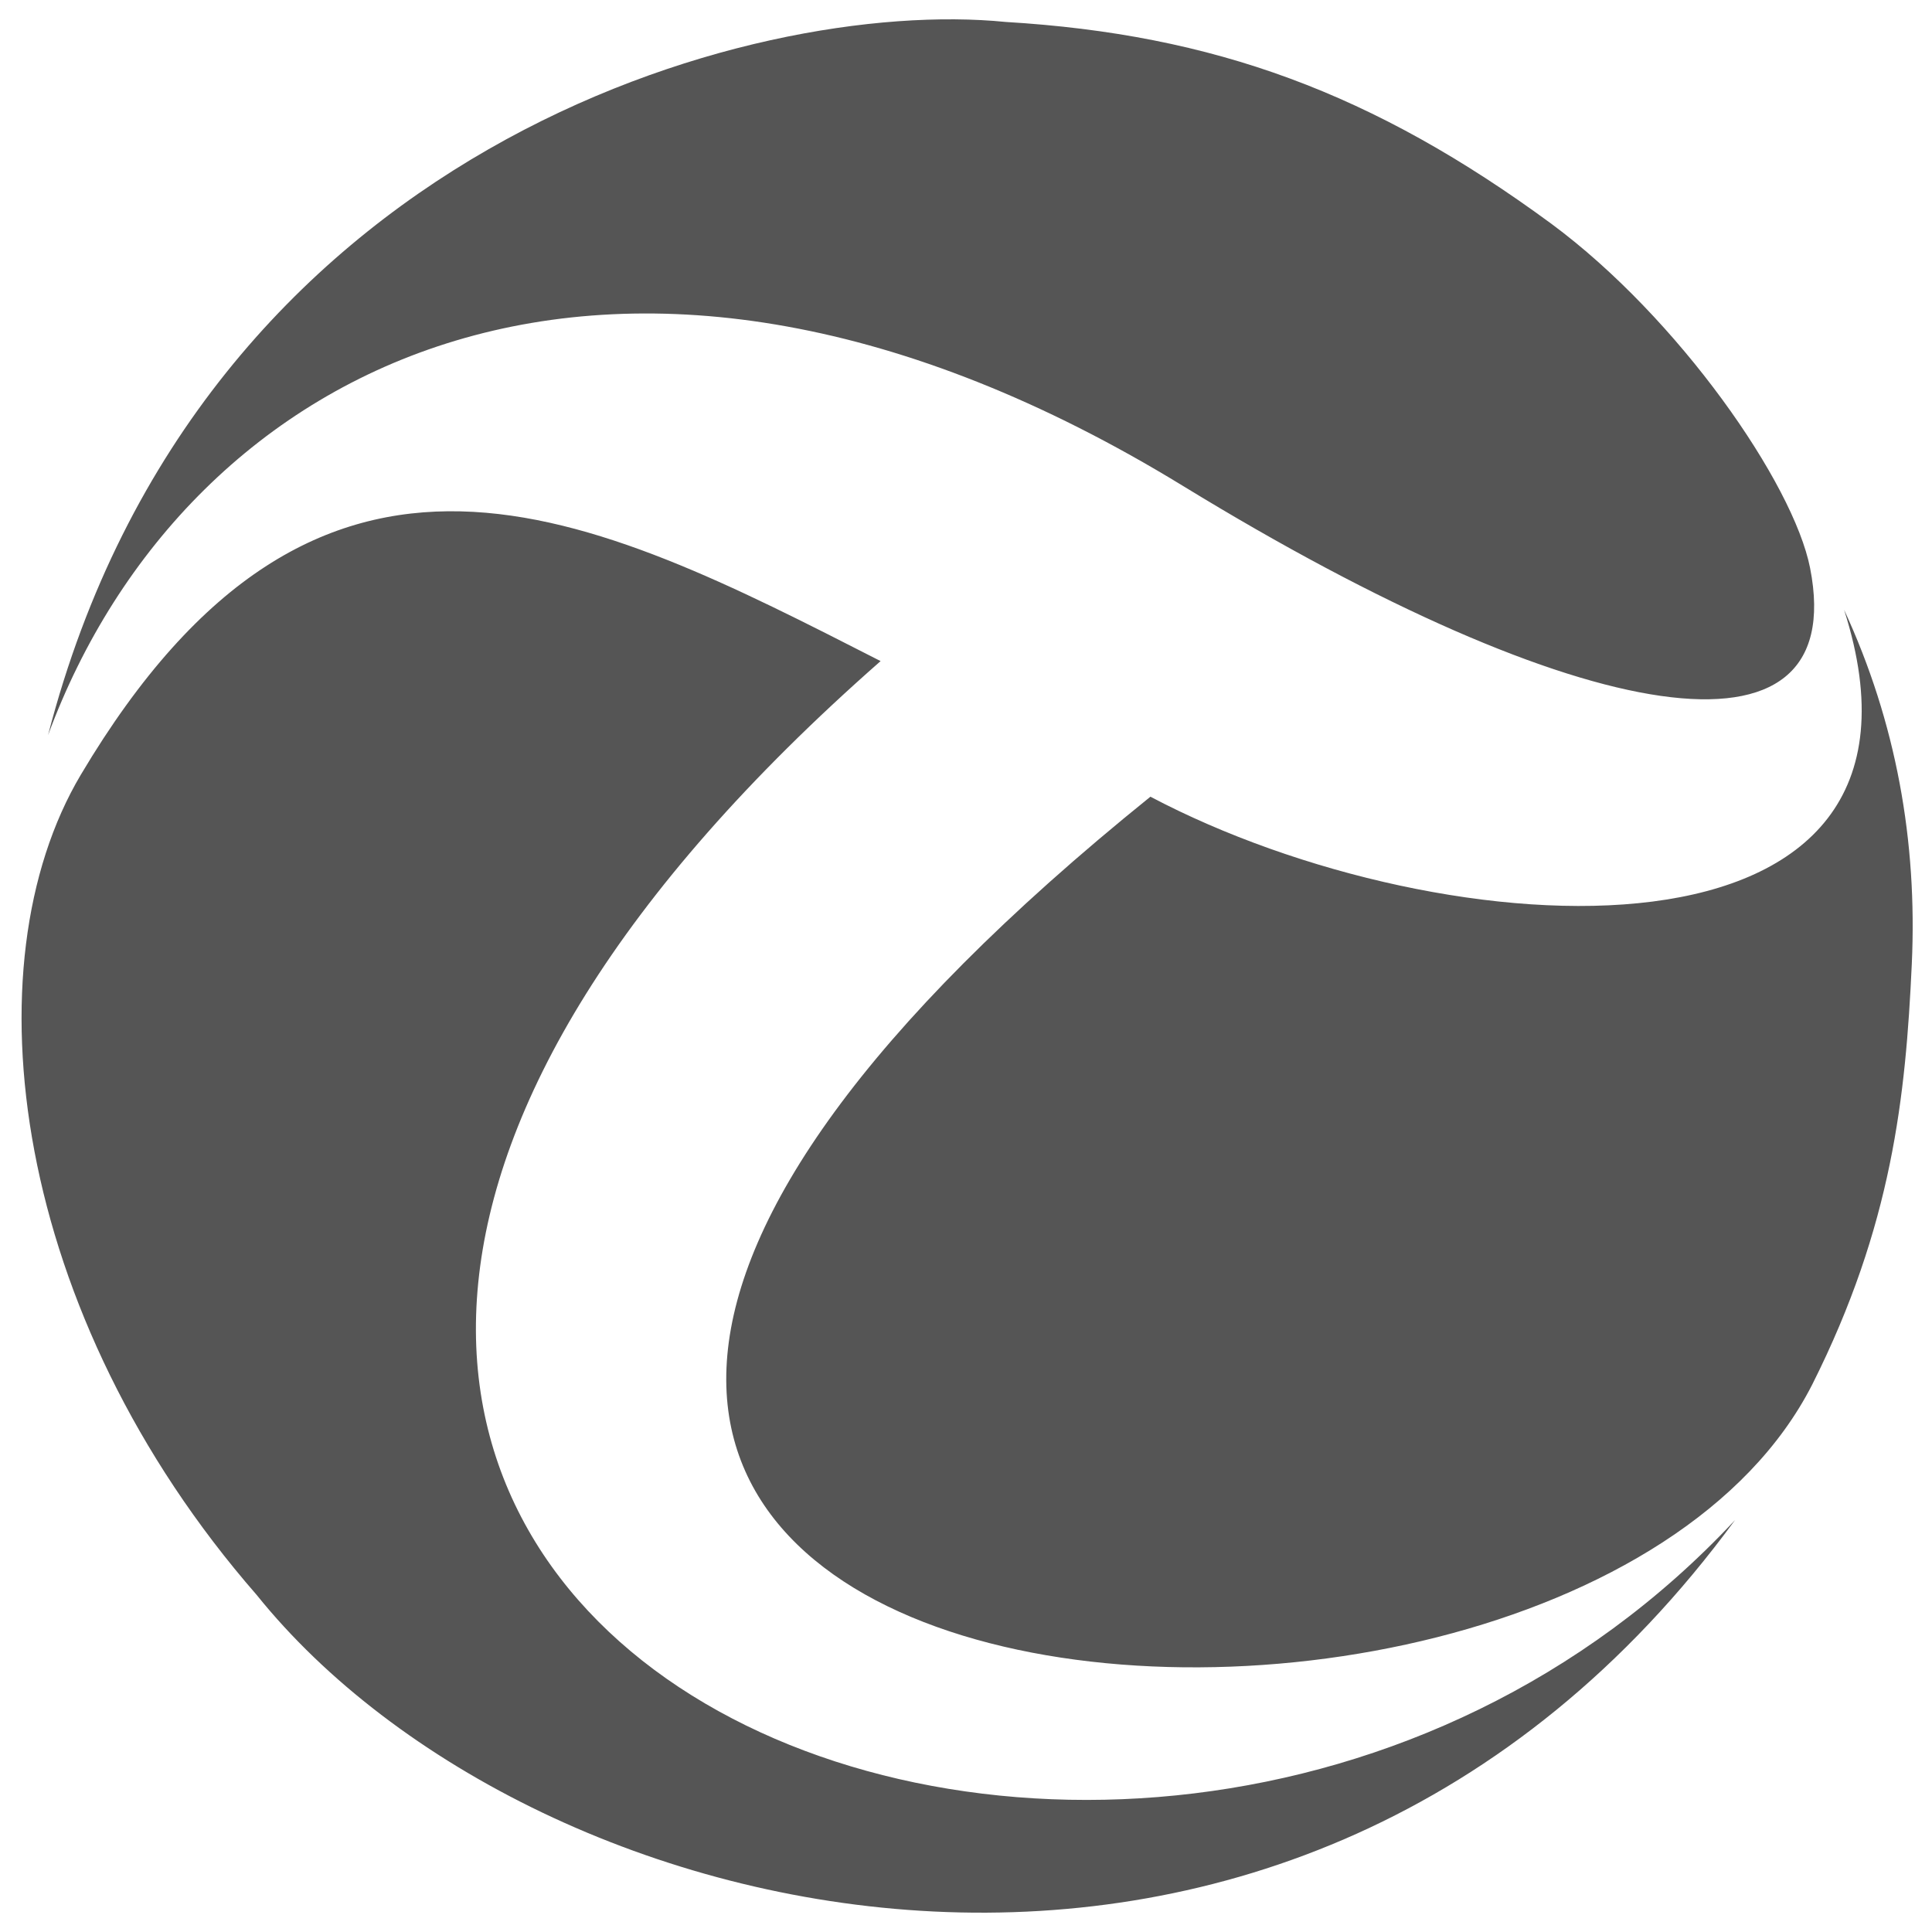 <?xml version="1.0" encoding="UTF-8"?>
<!DOCTYPE svg PUBLIC "-//W3C//DTD SVG 1.1//EN" "http://www.w3.org/Graphics/SVG/1.1/DTD/svg11.dtd">
<!-- Creator: CorelDRAW X8 -->
<svg xmlns="http://www.w3.org/2000/svg" xml:space="preserve" width="1000px" height="1000px" version="1.1" style="shape-rendering:geometricPrecision; text-rendering:geometricPrecision; image-rendering:optimizeQuality; fill-rule:evenodd; clip-rule:evenodd"
viewBox="0 0 1000000 1000000"
 xmlns:xlink="http://www.w3.org/1999/xlink">
 <defs>
  <style type="text/css">
   <![CDATA[
    .fil0 {fill:#555555}
   ]]>
  </style>
 </defs>
 <g id="Layer_x0020_1">
  <path class="fil0" d="M936913 294072c-8627,-43978 -68152,-129596 -133895,-178222 -92080,-67702 -174703,-98052 -282508,-104491 -131319,-13115 -417073,65703 -495632,369124 71599,-193739 295320,-307764 587444,-128960 205725,125920 345619,149705 324591,42549zm-38865 492718c-315807,338266 -994421,40572 -442247,-444610 -151013,-77064 -290339,-149197 -413947,58790 -58791,98925 -35597,279396 91014,424575 142735,177528 537173,272346 765180,-38755zm39982 -70193c41308,-82210 48350,-148974 51510,-217530 2933,-63589 -8047,-125103 -35043,-183444 61984,193376 -206768,177118 -359038,96749 -601660,485258 209727,565241 342571,304225z"/>
 </g>
</svg>
